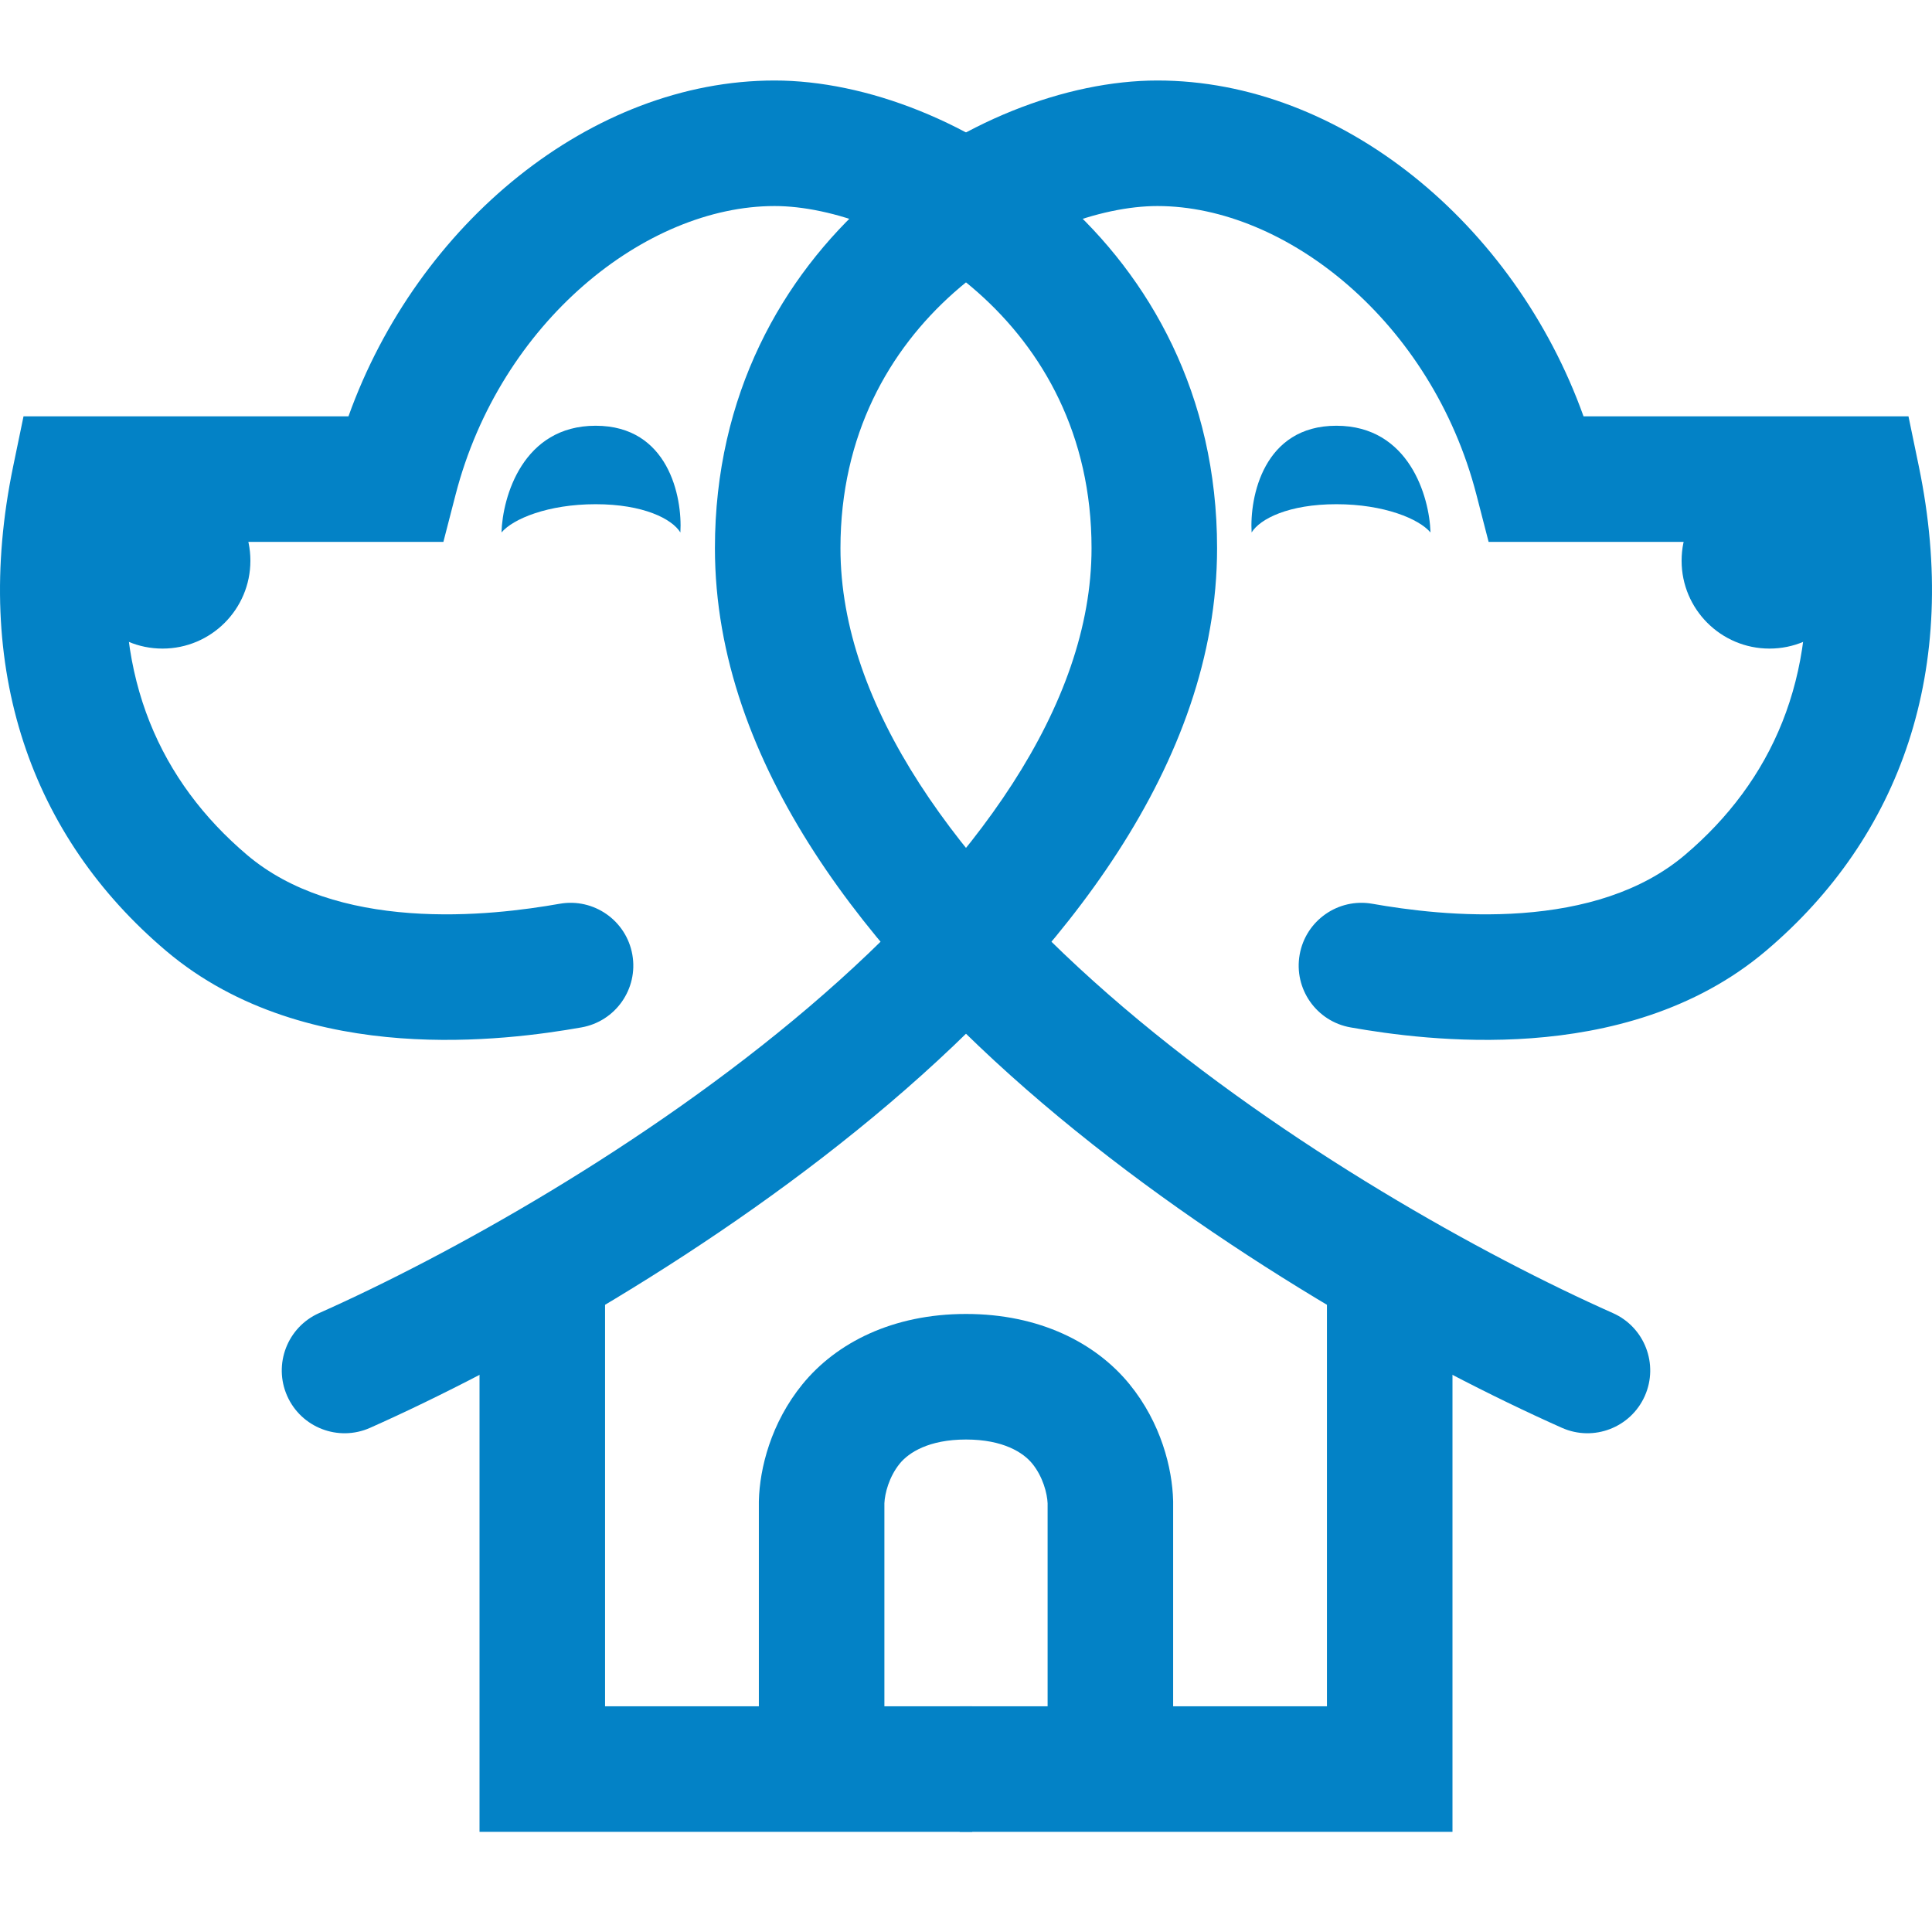 <svg width="96" height="96" viewBox="0 0 96 96" fill="none" xmlns="http://www.w3.org/2000/svg">
<path fill-rule="evenodd" clip-rule="evenodd" d="M17.315 20.687C20.744 11.11 29.384 4 38.487 4C43.001 4 48.436 6.055 52.741 9.874C57.13 13.768 60.476 19.617 60.476 27.237C60.476 37.991 52.754 47.541 44.212 54.811C35.522 62.208 25.189 67.922 18.389 70.948C16.815 71.648 14.971 70.939 14.271 69.366C13.571 67.792 14.279 65.948 15.853 65.248C22.257 62.399 32.042 56.978 40.169 50.061C48.445 43.017 54.238 35.074 54.238 27.237C54.238 21.602 51.814 17.391 48.601 14.54C45.302 11.614 41.303 10.238 38.487 10.238C32.097 10.238 24.856 15.983 22.636 24.586L22.032 26.925H19.616V23.806C19.616 26.925 19.616 26.925 19.616 26.925H6.369C5.637 33.688 7.976 38.836 12.276 42.481C14.451 44.325 17.352 45.145 20.361 45.368C23.349 45.59 26.145 45.201 27.808 44.908C29.504 44.608 31.122 45.741 31.421 47.437C31.721 49.134 30.588 50.752 28.892 51.051C27.02 51.382 23.639 51.867 19.9 51.589C16.183 51.313 11.806 50.261 8.242 47.239C1.576 41.588 -1.433 33.264 0.654 23.174L1.169 20.687H17.315Z" fill="#0382C6"/>
<path fill-rule="evenodd" clip-rule="evenodd" d="M23.827 62.951H30.065V84.785H48.312V91.023H23.827V62.951Z" fill="#0382C6"/>
<path fill-rule="evenodd" clip-rule="evenodd" d="M43.945 74.696C43.965 74.216 44.173 73.381 44.711 72.722C45.155 72.179 46.151 71.529 48 71.529V65.29C44.36 65.29 41.56 66.72 39.88 68.775C38.306 70.703 37.748 72.966 37.708 74.57L37.707 74.609V87.904H43.945V74.696Z" fill="#0382C6"/>
<path d="M29.597 21.155C25.979 21.155 24.971 24.69 24.919 26.458C25.49 25.782 27.227 25.054 29.597 25.054C31.968 25.054 33.392 25.782 33.808 26.458C33.912 24.69 33.215 21.155 29.597 21.155Z" fill="#0382C6"/>
<path d="M12.442 27.861C12.442 30.273 10.487 32.228 8.075 32.228C5.664 32.228 3.709 30.273 3.709 27.861C3.709 25.45 5.664 23.494 8.075 23.494C10.487 23.494 12.442 25.45 12.442 27.861Z" fill="#0382C6"/>
<path fill-rule="evenodd" clip-rule="evenodd" d="M78.685 20.687C75.256 11.11 66.616 4 57.513 4C52.999 4 47.564 6.055 43.259 9.874C38.87 13.768 35.524 19.617 35.524 27.237C35.524 37.991 43.246 47.541 51.788 54.811C60.478 62.208 70.811 67.922 77.611 70.948C79.185 71.648 81.029 70.939 81.729 69.366C82.429 67.792 81.721 65.948 80.147 65.248C73.743 62.399 63.958 56.978 55.831 50.061C47.555 43.017 41.762 35.074 41.762 27.237C41.762 21.602 44.186 17.391 47.399 14.54C50.698 11.614 54.697 10.238 57.513 10.238C63.903 10.238 71.144 15.983 73.364 24.586L73.968 26.925H76.384V23.806C76.384 26.925 76.384 26.925 76.384 26.925H89.631C90.363 33.688 88.024 38.836 83.724 42.481C81.549 44.325 78.648 45.145 75.638 45.368C72.651 45.59 69.855 45.201 68.192 44.908C66.496 44.608 64.878 45.741 64.579 47.437C64.279 49.134 65.412 50.752 67.108 51.051C68.981 51.382 72.361 51.867 76.1 51.589C79.817 51.313 84.195 50.261 87.758 47.239C94.424 41.588 97.433 33.264 95.346 23.174L94.831 20.687H78.685Z" fill="#0382C6"/>
<path fill-rule="evenodd" clip-rule="evenodd" d="M72.173 62.951H65.935V84.785H47.688V91.023H72.173V62.951Z" fill="#0382C6"/>
<path fill-rule="evenodd" clip-rule="evenodd" d="M52.055 74.696C52.035 74.216 51.827 73.381 51.289 72.722C50.845 72.179 49.849 71.529 48 71.529V65.29C51.64 65.29 54.44 66.72 56.12 68.775C57.694 70.703 58.252 72.966 58.292 74.57L58.293 74.609V87.904H52.055V74.696Z" fill="#0382C6"/>
<path d="M66.403 21.155C70.021 21.155 71.029 24.69 71.081 26.458C70.51 25.782 68.773 25.054 66.403 25.054C64.032 25.054 62.608 25.782 62.192 26.458C62.088 24.69 62.785 21.155 66.403 21.155Z" fill="#0382C6"/>
<path d="M83.558 27.861C83.558 30.273 85.513 32.228 87.925 32.228C90.336 32.228 92.291 30.273 92.291 27.861C92.291 25.45 90.336 23.494 87.925 23.494C85.513 23.494 83.558 25.45 83.558 27.861Z" fill="#0382C6"/>
</svg>
